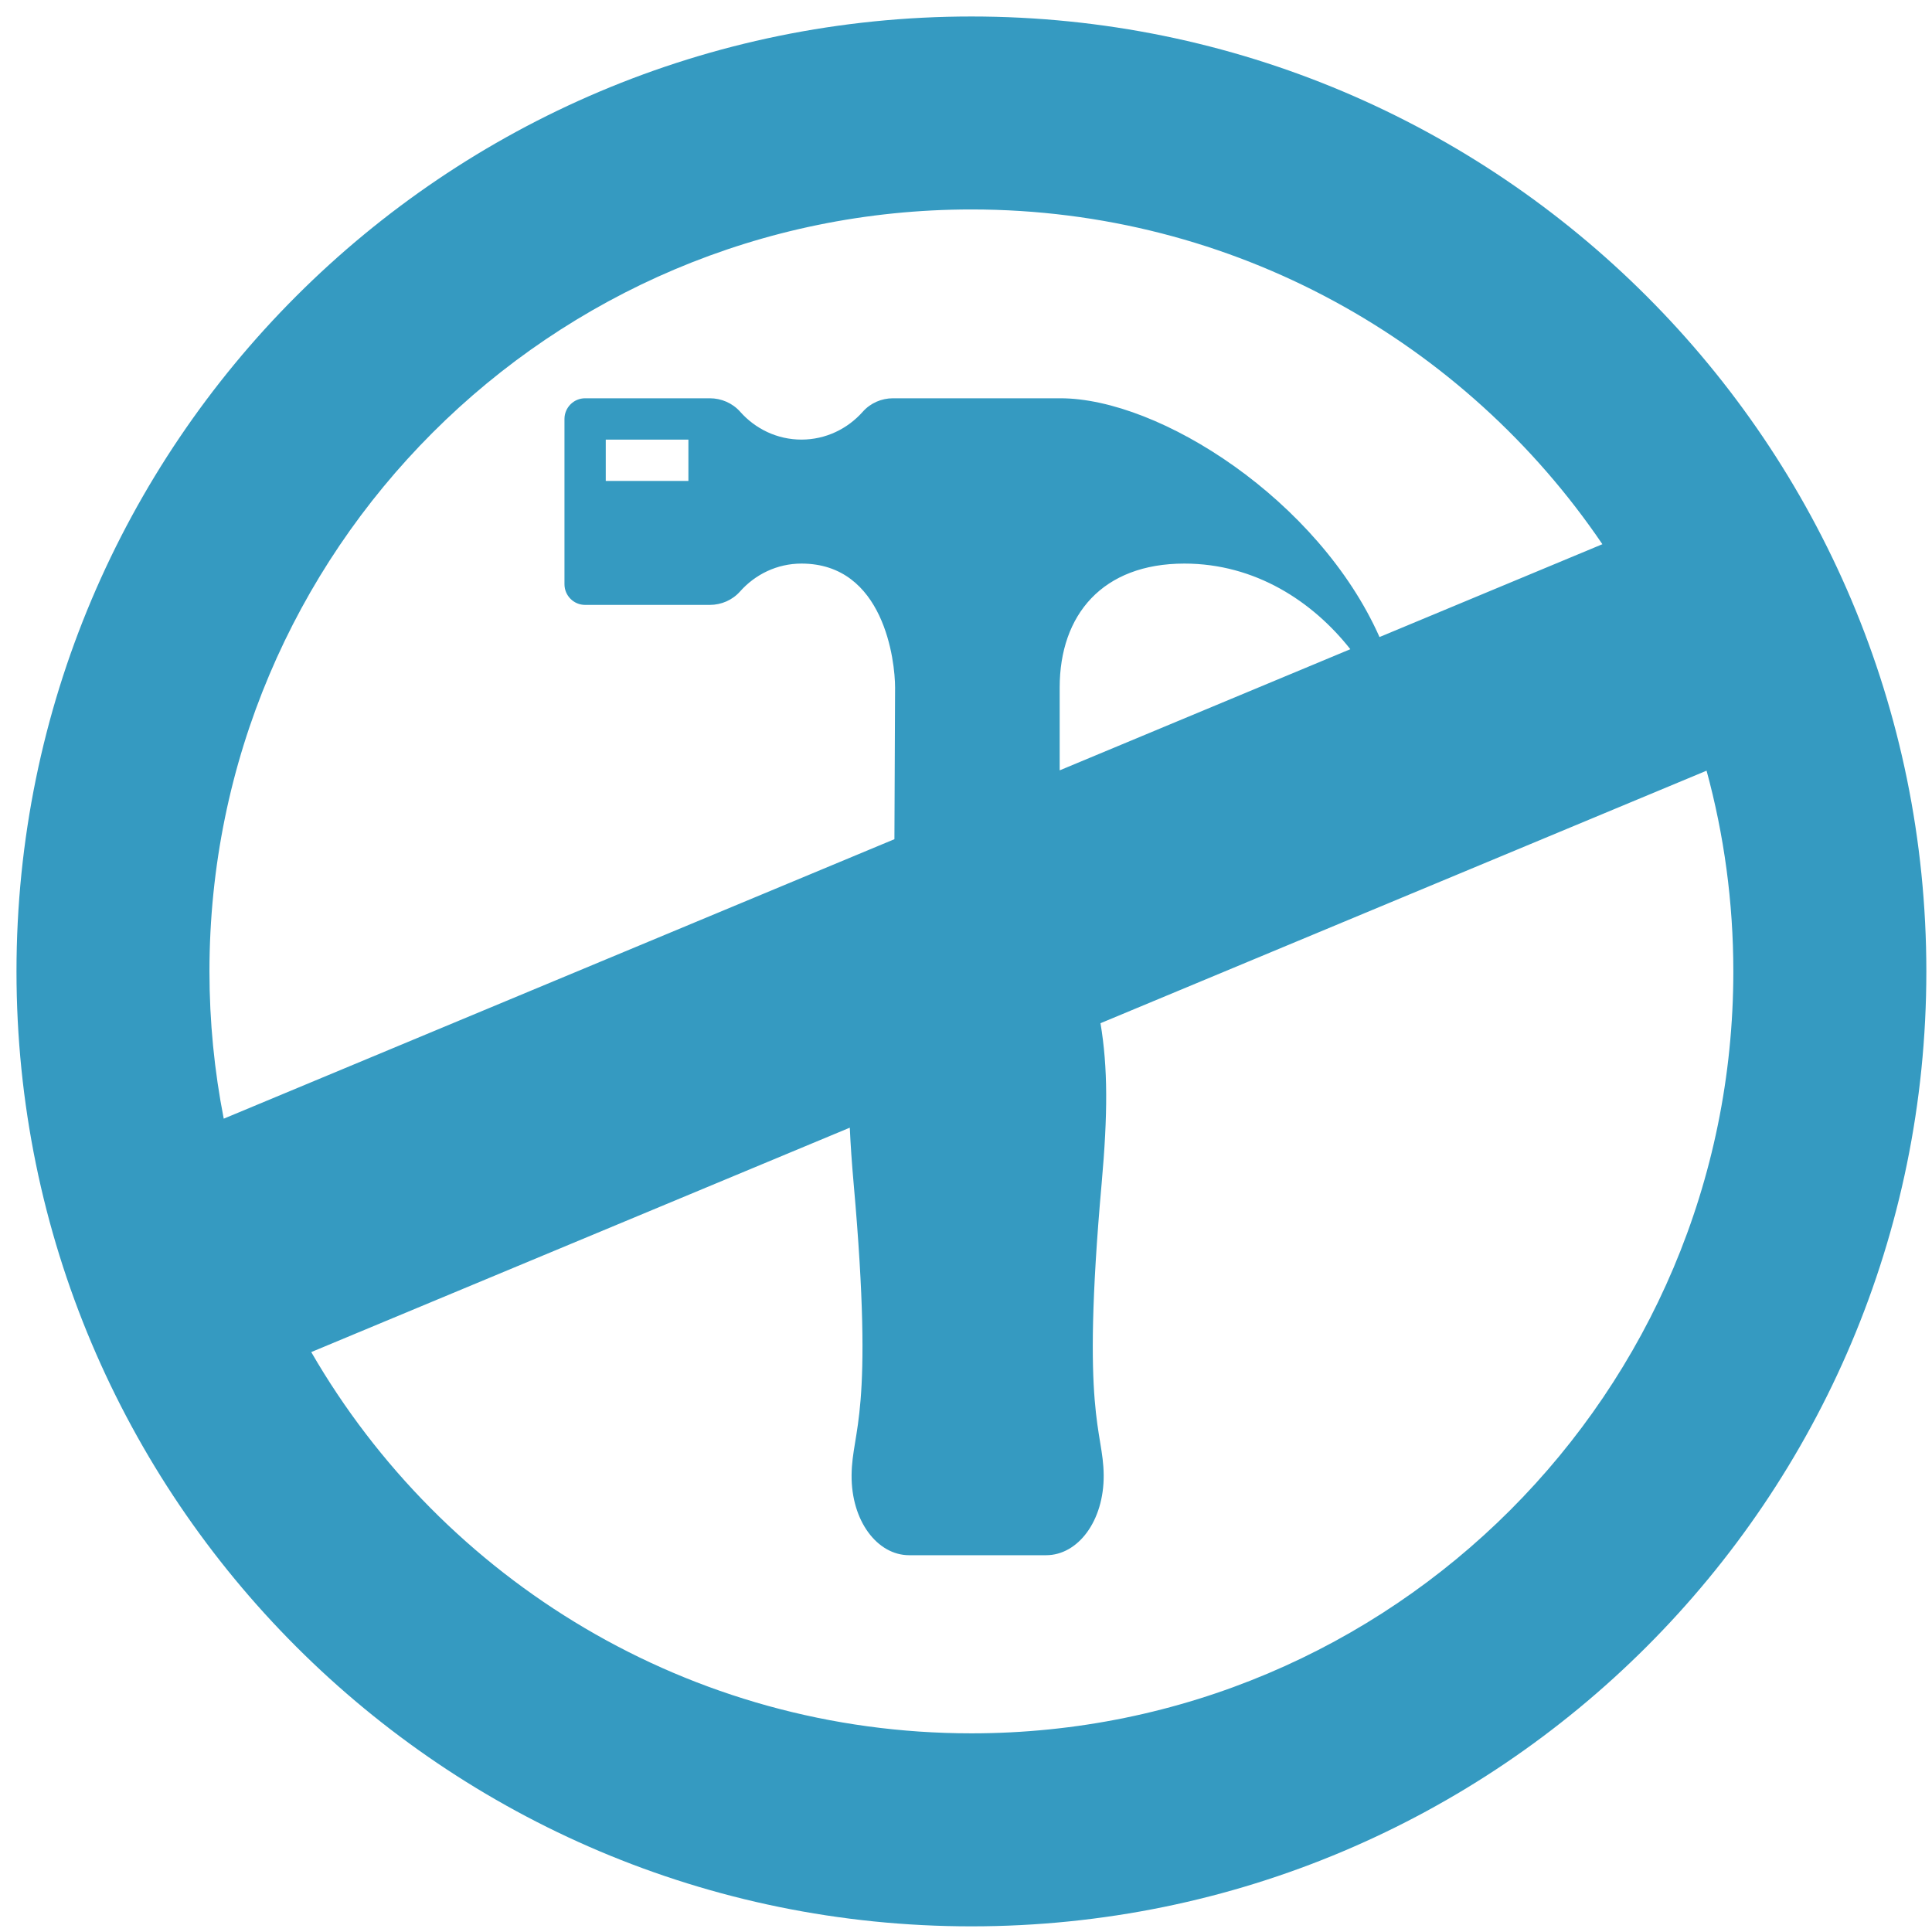<svg xmlns="http://www.w3.org/2000/svg" width="41" height="41" viewBox="0 0 41 41" fill="none"><path d="M20.615 0.35C31.807 0.35 40.88 9.423 40.88 20.615C40.88 31.807 31.807 40.88 20.615 40.88C9.423 40.88 0.35 31.807 0.35 20.615C0.35 9.423 9.423 0.35 20.615 0.35ZM23.354 21.714C23.513 22.661 23.509 23.649 23.379 25.11C22.936 30.081 23.412 30.324 23.422 31.302C23.43 32.279 22.875 33.004 22.2 33.004H19.294C18.619 33.004 18.063 32.279 18.072 31.302C18.082 30.324 18.558 30.081 18.115 25.11C18.077 24.68 18.05 24.29 18.034 23.931L6.605 28.693C9.4 33.53 14.628 36.784 20.615 36.784C29.545 36.784 36.784 29.545 36.784 20.615C36.784 19.141 36.586 17.713 36.216 16.355L23.354 21.714ZM20.615 4.445C11.685 4.445 4.445 11.685 4.445 20.615C4.445 21.684 4.55 22.729 4.748 23.74L18.981 17.809L18.995 14.591C18.995 14.029 18.762 11.96 17.008 11.96C16.49 11.96 16.027 12.19 15.706 12.551C15.544 12.734 15.309 12.837 15.063 12.837H12.417C12.175 12.837 11.979 12.64 11.979 12.398V8.891C11.979 8.649 12.175 8.452 12.417 8.452H15.063C15.309 8.452 15.544 8.554 15.707 8.737C16.027 9.099 16.491 9.329 17.008 9.329C17.525 9.329 17.989 9.099 18.31 8.737C18.472 8.554 18.706 8.452 18.951 8.452H22.502C24.613 8.452 27.986 10.615 29.275 13.519L34.005 11.549C31.097 7.262 26.185 4.445 20.615 4.445ZM25.134 11.96C23.396 11.96 22.488 13.047 22.488 14.591V16.348L28.656 13.777C27.855 12.761 26.636 11.96 25.134 11.96ZM12.855 10.206H14.609V9.329H12.855V10.206Z" fill="#359AC1"></path></svg>